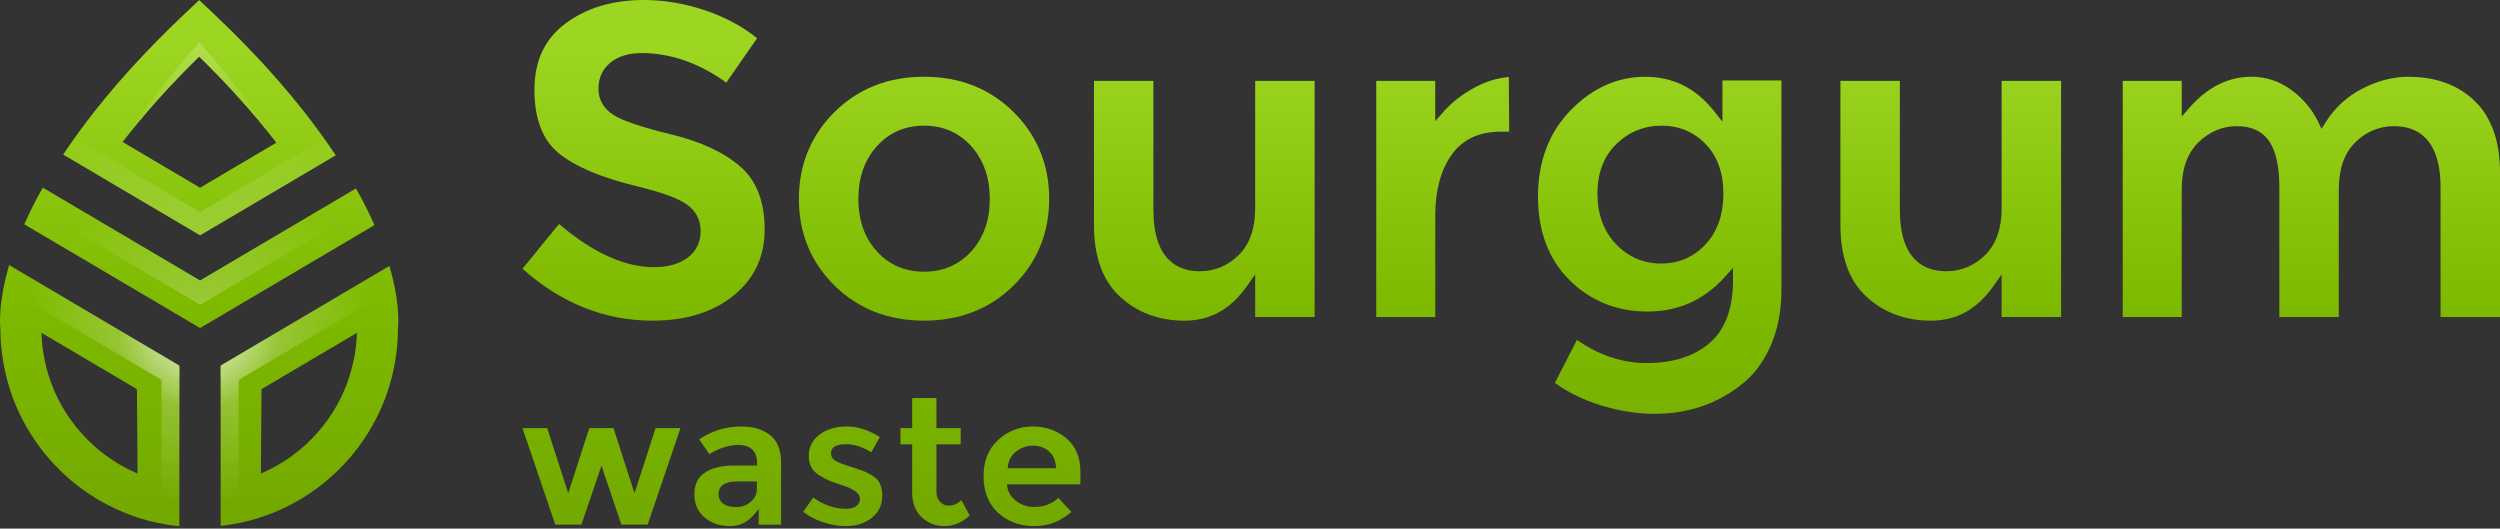 <svg width="175" height="37" viewBox="0 0 175 37" fill="none" xmlns="http://www.w3.org/2000/svg">
    <rect x="0" y="0" width="175" height="37" fill="#333333" stroke="none"/>
    <path d="M3.204 20.067L0.639 18.554C0.468 19.137 0.342 19.666 0.248 20.143C0.246 20.158 0.244 20.172 0.239 20.187C0.217 20.298 0.199 20.404 0.182 20.509C0.18 20.527 0.175 20.544 0.173 20.562C0.131 20.817 0.097 21.055 0.073 21.272C0.069 21.305 0.066 21.337 0.062 21.37C0.055 21.425 0.051 21.483 0.044 21.534V21.536C0.042 21.552 0.042 21.565 0.04 21.581C0.04 21.59 0.037 21.599 0.037 21.607C0.035 21.627 0.033 21.647 0.033 21.667C-0.027 22.411 0.011 22.857 0.022 22.961L0.026 23.001C0.026 23.194 0.031 23.387 0.04 23.578C0.042 23.651 0.049 23.725 0.053 23.798C0.06 23.916 0.066 24.031 0.075 24.148C0.082 24.242 0.095 24.333 0.104 24.424C0.113 24.519 0.122 24.617 0.135 24.712C0.148 24.814 0.164 24.916 0.18 25.018C0.193 25.101 0.202 25.185 0.215 25.267C0.233 25.376 0.255 25.482 0.275 25.591C0.288 25.666 0.302 25.742 0.317 25.817C0.342 25.931 0.368 26.042 0.393 26.152C0.408 26.221 0.424 26.29 0.439 26.359C0.468 26.474 0.501 26.59 0.532 26.705C0.55 26.767 0.566 26.832 0.583 26.894C0.617 27.011 0.654 27.127 0.692 27.242C0.712 27.3 0.728 27.36 0.748 27.42C0.788 27.537 0.83 27.653 0.872 27.768C0.892 27.824 0.912 27.879 0.932 27.935C0.976 28.052 1.025 28.168 1.072 28.283C1.094 28.336 1.114 28.39 1.136 28.443C1.185 28.558 1.238 28.672 1.291 28.787C1.316 28.838 1.336 28.889 1.36 28.94C1.413 29.053 1.471 29.166 1.529 29.28C1.553 29.328 1.578 29.377 1.602 29.426C1.66 29.537 1.722 29.648 1.784 29.759C1.811 29.806 1.835 29.854 1.864 29.901C1.926 30.01 1.993 30.116 2.057 30.223C2.086 30.269 2.113 30.318 2.144 30.365C2.21 30.469 2.279 30.573 2.348 30.675C2.379 30.722 2.41 30.771 2.441 30.818C2.51 30.917 2.581 31.017 2.652 31.117C2.685 31.164 2.718 31.213 2.754 31.259C2.825 31.355 2.898 31.45 2.971 31.543C3.009 31.59 3.045 31.639 3.082 31.688C3.156 31.779 3.231 31.867 3.307 31.956C3.346 32.005 3.386 32.054 3.429 32.1C3.504 32.187 3.582 32.271 3.657 32.356C3.702 32.404 3.744 32.453 3.788 32.5C3.864 32.582 3.943 32.66 4.021 32.739C4.07 32.788 4.117 32.837 4.165 32.886C4.243 32.961 4.321 33.037 4.401 33.11C4.452 33.159 4.505 33.21 4.556 33.257C4.634 33.328 4.714 33.396 4.791 33.465C4.847 33.514 4.904 33.565 4.96 33.614C5.038 33.681 5.118 33.743 5.195 33.807C5.257 33.856 5.317 33.907 5.379 33.956C5.457 34.016 5.535 34.075 5.615 34.133C5.681 34.182 5.746 34.233 5.812 34.28C5.89 34.335 5.968 34.389 6.045 34.444C6.116 34.493 6.185 34.542 6.256 34.588C6.334 34.639 6.411 34.688 6.489 34.737C6.564 34.783 6.638 34.832 6.713 34.879C6.789 34.925 6.869 34.97 6.946 35.014C7.026 35.061 7.104 35.108 7.184 35.152C7.259 35.194 7.337 35.234 7.415 35.276C7.497 35.321 7.581 35.365 7.665 35.407C7.741 35.445 7.818 35.483 7.896 35.52C7.983 35.562 8.069 35.605 8.158 35.645C8.233 35.68 8.311 35.713 8.389 35.747C8.48 35.787 8.569 35.827 8.66 35.864C8.737 35.895 8.815 35.926 8.89 35.955C8.984 35.991 9.077 36.029 9.17 36.062C9.248 36.091 9.325 36.117 9.405 36.144C9.478 36.168 9.549 36.195 9.623 36.219C9.652 36.228 9.68 36.237 9.709 36.246C9.723 36.251 9.736 36.255 9.747 36.259C9.789 36.273 9.834 36.286 9.878 36.299C9.933 36.317 9.987 36.333 10.042 36.35C10.155 36.384 10.268 36.415 10.384 36.446C10.386 36.446 10.388 36.448 10.391 36.448C11.092 36.634 11.815 36.765 12.555 36.836V26.372H12.561L12.555 25.6L3.204 20.067ZM9.385 33.041C9.383 33.041 9.383 33.041 9.381 33.039C9.024 32.877 8.677 32.695 8.342 32.498C8.196 32.411 8.054 32.322 7.912 32.229C7.876 32.205 7.838 32.18 7.803 32.156C7.683 32.076 7.563 31.992 7.448 31.907C7.423 31.89 7.399 31.872 7.375 31.854C7.237 31.752 7.102 31.645 6.968 31.539C6.942 31.517 6.913 31.494 6.886 31.47C6.773 31.377 6.662 31.279 6.553 31.181C6.529 31.159 6.505 31.137 6.48 31.117C6.354 31 6.229 30.88 6.107 30.758C6.087 30.738 6.067 30.718 6.047 30.695C5.943 30.589 5.841 30.48 5.741 30.369C5.717 30.343 5.692 30.314 5.668 30.287C5.552 30.158 5.442 30.025 5.333 29.892C5.319 29.874 5.306 29.859 5.293 29.841C5.197 29.721 5.104 29.599 5.015 29.475C4.991 29.442 4.967 29.408 4.942 29.375C4.842 29.235 4.745 29.093 4.651 28.949C4.645 28.94 4.64 28.929 4.634 28.92C4.547 28.785 4.465 28.647 4.383 28.509C4.361 28.47 4.339 28.432 4.316 28.392C4.236 28.25 4.159 28.108 4.086 27.963C4.081 27.955 4.074 27.946 4.07 27.935C3.992 27.782 3.921 27.628 3.852 27.471C3.833 27.429 3.815 27.384 3.797 27.342C3.739 27.207 3.682 27.069 3.628 26.929C3.619 26.905 3.608 26.878 3.599 26.854C3.54 26.694 3.484 26.53 3.431 26.368C3.417 26.326 3.404 26.284 3.391 26.241C3.346 26.099 3.307 25.957 3.269 25.815C3.26 25.784 3.251 25.755 3.244 25.724C3.2 25.553 3.16 25.378 3.125 25.203C3.116 25.158 3.107 25.114 3.098 25.067C3.08 24.974 3.062 24.881 3.047 24.788C3.036 24.723 3.027 24.659 3.018 24.595C3.007 24.519 2.996 24.442 2.987 24.364C2.978 24.288 2.969 24.215 2.96 24.14C2.954 24.071 2.947 24.002 2.94 23.933C2.934 23.853 2.927 23.771 2.923 23.691C2.918 23.625 2.916 23.556 2.914 23.489C2.911 23.425 2.907 23.363 2.907 23.299L3.118 23.425L9.585 27.24C9.598 28.518 9.607 29.97 9.618 31.397C9.621 31.987 9.625 32.573 9.627 33.146C9.545 33.11 9.465 33.077 9.385 33.041Z" fill="url(#paint0_linear_163_175)" />
    <path d="M26.212 15.757C26.035 15.356 25.835 14.932 25.609 14.481C25.593 14.452 25.578 14.421 25.564 14.392C25.369 14.008 25.154 13.607 24.919 13.19L22.448 14.648L14.004 19.632L5.466 14.592L2.996 13.134C2.761 13.551 2.543 13.953 2.348 14.337C2.332 14.368 2.317 14.397 2.304 14.426C2.077 14.874 1.875 15.298 1.698 15.7L4.188 17.169L14.006 22.963L23.724 17.227L26.212 15.757Z" fill="url(#paint1_linear_163_175)" />
    <path d="M14.006 16.474L21.028 12.331L23.5 10.873C23.234 10.469 22.95 10.056 22.646 9.63C22.388 9.268 22.117 8.899 21.833 8.524C20.102 6.243 17.852 3.693 14.929 0.934L13.944 0.004L12.958 0.934C10.058 3.673 7.818 6.205 6.094 8.473C5.81 8.848 5.537 9.217 5.28 9.579C4.975 10.002 4.691 10.418 4.423 10.819L6.895 12.28L14.006 16.474ZM9.527 8.753C10.752 7.264 12.21 5.664 13.941 3.966C15.693 5.684 17.164 7.299 18.396 8.802C18.729 9.206 19.044 9.601 19.341 9.989L14.004 13.141L8.58 9.938C8.879 9.552 9.197 9.157 9.527 8.753Z" fill="url(#paint2_linear_163_175)" />
    <path d="M27.848 21.667C27.846 21.648 27.843 21.628 27.843 21.608C27.835 21.512 27.826 21.41 27.815 21.303C27.81 21.272 27.806 21.237 27.804 21.204C27.795 21.126 27.786 21.048 27.775 20.966C27.77 20.926 27.764 20.886 27.757 20.844C27.746 20.766 27.735 20.686 27.719 20.604C27.71 20.551 27.701 20.498 27.69 20.442C27.679 20.374 27.666 20.305 27.653 20.234C27.646 20.203 27.642 20.172 27.635 20.14H27.633C27.544 19.681 27.424 19.173 27.262 18.614L24.694 20.129L15.446 25.589L15.438 26.361H15.446V36.812C16.003 36.752 16.549 36.659 17.084 36.535C17.091 36.532 17.1 36.53 17.106 36.53C17.217 36.504 17.328 36.477 17.437 36.448C17.462 36.441 17.486 36.437 17.51 36.43C17.608 36.404 17.703 36.377 17.801 36.348C17.83 36.339 17.861 36.331 17.89 36.322C18.012 36.286 18.134 36.248 18.254 36.208C23.815 34.393 27.846 29.155 27.855 22.997L27.859 22.957C27.872 22.855 27.91 22.411 27.848 21.667ZM24.961 23.742C24.958 23.791 24.952 23.838 24.95 23.887C24.941 23.989 24.932 24.091 24.921 24.193C24.916 24.242 24.91 24.291 24.903 24.34C24.89 24.442 24.876 24.546 24.861 24.648C24.854 24.69 24.847 24.73 24.841 24.772C24.821 24.888 24.801 25.003 24.779 25.119C24.774 25.143 24.77 25.167 24.763 25.192C24.69 25.558 24.597 25.915 24.486 26.266C24.477 26.295 24.468 26.324 24.459 26.352C24.404 26.526 24.344 26.699 24.282 26.867C24.279 26.872 24.279 26.874 24.277 26.878C24.215 27.04 24.151 27.2 24.082 27.358C24.068 27.391 24.053 27.424 24.04 27.455C23.969 27.617 23.893 27.777 23.813 27.937C23.813 27.939 23.811 27.942 23.811 27.944C23.733 28.097 23.651 28.248 23.567 28.399C23.549 28.432 23.529 28.465 23.509 28.498C23.334 28.8 23.145 29.093 22.945 29.375C22.923 29.406 22.901 29.437 22.879 29.468C22.675 29.748 22.457 30.019 22.229 30.278C22.204 30.307 22.178 30.336 22.153 30.363C22.04 30.489 21.922 30.613 21.802 30.736C21.8 30.738 21.8 30.738 21.798 30.74C21.676 30.864 21.549 30.984 21.421 31.104C21.394 31.128 21.367 31.153 21.339 31.177C21.214 31.288 21.09 31.399 20.961 31.503C20.955 31.508 20.95 31.512 20.944 31.517C20.808 31.628 20.671 31.734 20.529 31.841C20.5 31.861 20.473 31.883 20.444 31.903C20.311 32.001 20.176 32.094 20.04 32.187C20.032 32.194 20.023 32.198 20.014 32.205C19.867 32.302 19.716 32.396 19.563 32.484C19.521 32.509 19.477 32.535 19.434 32.56C19.377 32.593 19.321 32.624 19.264 32.657C19.206 32.689 19.148 32.72 19.09 32.751C19.042 32.777 18.993 32.804 18.942 32.828C18.86 32.871 18.78 32.91 18.698 32.948C18.669 32.962 18.64 32.977 18.613 32.99C18.498 33.044 18.383 33.097 18.265 33.146C18.267 32.573 18.272 31.985 18.274 31.395C18.285 29.968 18.294 28.514 18.307 27.238L24.774 23.423L24.987 23.296C24.978 23.445 24.97 23.594 24.961 23.742Z" fill="url(#paint3_linear_163_175)" />
    <path d="M25.608 14.481L23.722 15.595L14.004 21.332L4.185 15.538L2.303 14.426C2.319 14.395 2.334 14.366 2.348 14.337C2.543 13.953 2.76 13.551 2.996 13.134L5.466 14.592L14.004 19.632L22.448 14.648L24.918 13.19C25.153 13.607 25.366 14.008 25.564 14.392C25.579 14.424 25.595 14.452 25.608 14.481Z" fill="url(#paint4_radial_163_175)" />
    <path d="M23.5 10.873L21.028 12.331L14.006 16.474L6.895 12.277L4.423 10.817C4.674 10.44 4.938 10.054 5.222 9.656L6.895 10.644L14.006 14.841L21.028 10.697L22.703 9.71C22.985 10.107 23.249 10.495 23.5 10.873Z" fill="url(#paint5_radial_163_175)" />
    <path d="M18.653 8.986L18.584 9.03C18.522 8.953 18.46 8.877 18.398 8.8C17.166 7.299 15.695 5.679 13.944 3.964C12.211 5.661 10.755 7.262 9.53 8.751C9.465 8.828 9.403 8.906 9.343 8.982L9.274 8.935C9.536 8.547 9.811 8.152 10.1 7.748C11.168 6.258 12.439 4.658 13.948 2.961C15.475 4.678 16.756 6.296 17.83 7.796C18.118 8.203 18.394 8.598 18.653 8.986Z" fill="url(#paint6_radial_163_175)" />
    <path d="M27.635 20.14L25.952 21.135L16.704 26.594L16.696 27.367H16.704V36.619C16.292 36.703 15.874 36.768 15.448 36.814V26.363H15.44L15.448 25.591L24.696 20.132L27.264 18.616C27.424 19.173 27.546 19.683 27.635 20.14Z" fill="url(#paint7_radial_163_175)" />
    <path d="M0.375 20.14L2.057 21.135L11.305 26.594L11.314 27.367H11.305V36.619C11.718 36.703 12.135 36.768 12.561 36.814V26.363H12.57L12.561 25.591L3.313 20.132L0.746 18.616C0.586 19.173 0.466 19.683 0.375 20.14Z" fill="url(#paint8_radial_163_175)" />
    <path d="M45.673 22.446C42.336 22.446 39.275 21.223 36.574 18.813L39.131 15.68C41.492 17.686 43.725 18.702 45.769 18.702C46.754 18.702 47.549 18.48 48.128 18.043C48.736 17.584 49.045 16.958 49.045 16.179C49.045 15.398 48.718 14.77 48.075 14.31C47.48 13.886 46.366 13.478 44.668 13.059C42.127 12.455 40.254 11.665 39.095 10.71C37.977 9.792 37.411 8.307 37.411 6.301C37.411 4.272 38.114 2.754 39.564 1.66C41.022 0.559 42.873 0 45.07 0C46.517 0 47.986 0.253 49.437 0.75C50.78 1.21 51.974 1.855 52.997 2.672L50.842 5.781C48.936 4.41 46.943 3.715 44.91 3.715C44.005 3.715 43.272 3.939 42.733 4.381C42.176 4.84 41.892 5.453 41.892 6.205C41.892 6.971 42.238 7.588 42.922 8.034C43.545 8.442 44.908 8.902 47.083 9.437C49.14 9.943 50.754 10.708 51.879 11.711C52.971 12.686 53.525 14.139 53.525 16.035C53.525 17.952 52.828 19.461 51.393 20.653C49.957 21.843 48.033 22.446 45.673 22.446Z" fill="url(#paint9_linear_163_175)" />
    <path d="M64.684 22.446C62.176 22.446 60.066 21.618 58.412 19.985C56.759 18.354 55.922 16.314 55.922 13.924C55.922 11.534 56.761 9.49 58.412 7.847C60.066 6.205 62.176 5.371 64.682 5.371C67.188 5.371 69.298 6.203 70.952 7.847C72.605 9.49 73.442 11.534 73.442 13.924C73.442 16.314 72.605 18.352 70.952 19.985C69.3 21.618 67.192 22.446 64.684 22.446ZM64.684 8.797C63.344 8.797 62.23 9.286 61.366 10.251C60.514 11.205 60.084 12.441 60.084 13.924C60.084 15.409 60.516 16.64 61.369 17.584C62.23 18.536 63.346 19.02 64.684 19.02C66.022 19.02 67.139 18.536 68 17.584C68.852 16.64 69.285 15.409 69.285 13.924C69.285 12.439 68.852 11.203 68.002 10.251C67.139 9.286 66.022 8.797 64.684 8.797Z" fill="url(#paint10_linear_163_175)" />
    <path d="M82.909 22.446C81.118 22.446 79.598 21.878 78.389 20.759C77.186 19.648 76.578 17.961 76.578 15.746V5.659H80.739V14.692C80.739 18.243 82.501 18.988 83.981 18.988C85.027 18.988 85.943 18.607 86.709 17.854C87.475 17.1 87.863 16.003 87.863 14.596V5.659H92.024V22.191H87.863V19.21L87.259 20.063C86.118 21.665 84.698 22.446 82.909 22.446Z" fill="url(#paint11_linear_163_175)" />
    <path d="M96.338 22.191V5.659H100.466V8.48L101.05 7.817C101.638 7.149 102.386 6.572 103.274 6.101C104.042 5.695 104.827 5.457 105.617 5.391L105.644 9.215H105.051C103.516 9.215 102.348 9.774 101.583 10.877C100.844 11.942 100.469 13.356 100.469 15.078V22.193H96.338V22.191Z" fill="url(#paint12_linear_163_175)" />
    <path d="M115.831 28.967C114.592 28.967 113.307 28.762 112.013 28.359C110.822 27.988 109.756 27.464 108.84 26.803L110.387 23.789C111.925 24.868 113.565 25.414 115.271 25.414C117.102 25.414 118.578 24.945 119.659 24.024C120.755 23.088 121.31 21.605 121.31 19.617V18.749L120.729 19.395C119.288 20.997 117.473 21.809 115.334 21.809C113.185 21.809 111.35 21.073 109.879 19.619C108.407 18.168 107.659 16.195 107.659 13.751C107.659 11.305 108.429 9.277 109.945 7.719C111.461 6.163 113.214 5.375 115.156 5.375C117.113 5.375 118.689 6.161 119.979 7.774L120.571 8.518V5.631H124.699V20.289C124.699 21.767 124.439 23.099 123.929 24.244C123.421 25.38 122.735 26.284 121.889 26.927C120.189 28.281 118.15 28.967 115.831 28.967ZM116.31 8.797C115.096 8.797 114.035 9.226 113.154 10.074C112.269 10.924 111.82 12.091 111.82 13.542C111.82 14.987 112.255 16.179 113.11 17.08C113.971 17.985 115.036 18.447 116.277 18.447C117.52 18.447 118.569 17.992 119.399 17.093C120.221 16.203 120.638 15.014 120.638 13.56C120.638 12.102 120.218 10.932 119.393 10.082C118.565 9.228 117.529 8.797 116.31 8.797Z" fill="url(#paint13_linear_163_175)" />
    <path d="M135.161 22.446C133.37 22.446 131.85 21.878 130.64 20.759C129.437 19.648 128.829 17.961 128.829 15.746V5.659H132.99V14.692C132.99 18.243 134.752 18.988 136.233 18.988C137.278 18.988 138.195 18.607 138.96 17.854C139.726 17.1 140.114 16.003 140.114 14.596V5.659H144.276V22.191H140.114V19.21L139.511 20.063C138.37 21.665 136.95 22.446 135.161 22.446Z" fill="url(#paint14_linear_163_175)" />
    <path d="M170.839 22.191V13.127C170.839 9.576 169.077 8.831 167.596 8.831C166.551 8.831 165.634 9.212 164.869 9.965C164.103 10.719 163.715 11.827 163.715 13.254V22.191H159.554V13.127C159.554 11.685 159.332 10.642 158.877 9.94C158.397 9.203 157.627 8.831 156.584 8.831C155.572 8.831 154.667 9.212 153.892 9.962C153.115 10.717 152.72 11.825 152.72 13.254V22.191H148.592V5.659H152.72V8.154L153.302 7.497C154.551 6.088 155.994 5.371 157.592 5.371C158.601 5.371 159.531 5.673 160.352 6.267C161.187 6.871 161.824 7.614 162.246 8.478L162.507 9.015L162.827 8.511C163.453 7.523 164.307 6.744 165.368 6.201C166.433 5.653 167.516 5.375 168.588 5.375C170.513 5.375 172.079 5.95 173.247 7.086C174.41 8.22 175 9.898 175 12.073V22.193H170.839V22.191Z" fill="url(#paint15_linear_163_175)" />
    <path d="M43.496 36.721L42.103 32.6L40.698 36.721H38.869L36.574 29.97H38.303L39.777 34.528L41.25 29.97H42.944L44.415 34.528L45.889 29.97H47.633L45.336 36.721H43.496Z" fill="url(#paint16_linear_163_175)" />
    <path d="M51.099 36.828C50.392 36.828 49.792 36.621 49.315 36.215C48.838 35.807 48.605 35.278 48.605 34.595C48.605 33.918 48.843 33.428 49.328 33.097C49.826 32.757 50.52 32.586 51.392 32.586H52.995V32.409C52.995 31.583 52.535 31.146 51.668 31.146C51.315 31.146 50.935 31.217 50.542 31.357C50.205 31.477 49.91 31.623 49.661 31.794L48.944 30.755C49.815 30.156 50.813 29.854 51.914 29.854C52.731 29.854 53.405 30.061 53.918 30.465C54.42 30.862 54.675 31.508 54.675 32.382V36.725H53.11V35.618L52.864 35.929C52.385 36.532 51.805 36.828 51.099 36.828ZM51.614 33.703C50.527 33.703 50.3 34.175 50.3 34.573C50.3 34.872 50.414 35.105 50.64 35.267C50.851 35.418 51.148 35.496 51.526 35.496C51.905 35.496 52.245 35.378 52.533 35.145C52.833 34.906 52.984 34.581 52.984 34.182V33.703H51.614Z" fill="url(#paint17_linear_163_175)" />
    <path d="M59.193 36.828C58.69 36.828 58.153 36.734 57.604 36.554C57.098 36.388 56.635 36.144 56.222 35.829L56.925 34.826C57.647 35.352 58.421 35.616 59.233 35.616C59.513 35.616 59.742 35.558 59.912 35.443C60.097 35.318 60.197 35.141 60.197 34.93C60.197 34.717 60.072 34.524 59.828 34.357C59.613 34.211 59.302 34.073 58.903 33.947C58.521 33.827 58.226 33.723 58.026 33.638C57.831 33.554 57.602 33.432 57.347 33.27C56.854 32.964 56.614 32.52 56.614 31.916C56.614 31.306 56.854 30.822 57.345 30.438C57.84 30.05 58.492 29.854 59.284 29.854C60.043 29.854 60.818 30.105 61.584 30.598L60.989 31.661C60.398 31.284 59.804 31.093 59.213 31.093C58.348 31.093 58.166 31.439 58.166 31.727C58.166 31.89 58.228 32.118 58.525 32.28C58.727 32.391 59.047 32.513 59.504 32.657C59.941 32.795 60.256 32.901 60.443 32.975C60.623 33.046 60.842 33.159 61.095 33.31C61.541 33.581 61.759 34.027 61.759 34.675C61.759 35.329 61.526 35.84 61.044 36.233C60.565 36.626 59.941 36.828 59.193 36.828Z" fill="url(#paint18_linear_163_175)" />
    <path d="M66.127 36.828C65.492 36.828 64.948 36.617 64.511 36.2C64.076 35.784 63.854 35.207 63.854 34.484V31.104H63.031V29.97H63.854V27.866H65.55V29.97H67.248V31.104H65.55V34.393C65.55 34.697 65.632 34.943 65.796 35.121C65.963 35.303 66.165 35.394 66.395 35.394C66.739 35.394 67.043 35.263 67.296 35.003L67.882 36.1C67.323 36.581 66.733 36.828 66.127 36.828Z" fill="url(#paint19_linear_163_175)" />
    <path d="M72.399 36.828C71.373 36.828 70.514 36.508 69.849 35.88C69.183 35.252 68.848 34.395 68.848 33.334C68.848 32.273 69.192 31.419 69.868 30.798C70.55 30.172 71.364 29.854 72.29 29.854C73.218 29.854 74.016 30.139 74.662 30.695C75.302 31.248 75.628 32.023 75.628 32.995V33.902H70.479L70.505 34.062C70.572 34.482 70.794 34.828 71.162 35.094C71.524 35.354 71.939 35.487 72.394 35.487C73.067 35.487 73.635 35.274 74.088 34.855L74.993 35.835C74.249 36.492 73.379 36.828 72.399 36.828ZM72.319 31.195C71.904 31.195 71.517 31.324 71.171 31.574C70.818 31.832 70.61 32.185 70.554 32.622L70.534 32.779H73.93L73.914 32.626C73.868 32.174 73.692 31.816 73.395 31.568C73.1 31.319 72.738 31.195 72.319 31.195Z" fill="url(#paint20_linear_163_175)" />
    <defs>
        <linearGradient id="paint0_linear_163_175" x1="6.286" y1="37.463" x2="6.286" y2="3.244" gradientUnits="userSpaceOnUse">
            <stop offset="0.006" stop-color="#73A800" />
            <stop offset="0.483" stop-color="#7EBA00" />
            <stop offset="1" stop-color="#9DD622" />
        </linearGradient>
        <linearGradient id="paint1_linear_163_175" x1="13.956" y1="37.463" x2="13.956" y2="3.244" gradientUnits="userSpaceOnUse">
            <stop offset="0.006" stop-color="#73A800" />
            <stop offset="0.483" stop-color="#7EBA00" />
            <stop offset="1" stop-color="#9DD622" />
        </linearGradient>
        <linearGradient id="paint2_linear_163_175" x1="13.961" y1="37.463" x2="13.961" y2="3.244" gradientUnits="userSpaceOnUse">
            <stop offset="0.006" stop-color="#73A800" />
            <stop offset="0.483" stop-color="#7EBA00" />
            <stop offset="1" stop-color="#9DD622" />
        </linearGradient>
        <linearGradient id="paint3_linear_163_175" x1="21.661" y1="37.464" x2="21.661" y2="3.244" gradientUnits="userSpaceOnUse">
            <stop offset="0.006" stop-color="#73A800" />
            <stop offset="0.483" stop-color="#7EBA00" />
            <stop offset="1" stop-color="#9DD622" />
        </linearGradient>
        <radialGradient id="paint4_radial_163_175" cx="0" cy="0" r="1" gradientUnits="userSpaceOnUse" gradientTransform="translate(14.087 29.674) scale(18.845)">
            <stop stop-color="white" stop-opacity="0.9" />
            <stop offset="0.472" stop-color="white" stop-opacity="0.2" />
            <stop offset="0.864" stop-color="white" stop-opacity="0" />
        </radialGradient>
        <radialGradient id="paint5_radial_163_175" cx="0" cy="0" r="1" gradientUnits="userSpaceOnUse" gradientTransform="translate(14.551 28.085) scale(21.63 21.63)">
            <stop stop-color="white" stop-opacity="0.9" />
            <stop offset="0.472" stop-color="white" stop-opacity="0.2" />
            <stop offset="1" stop-color="white" stop-opacity="0" />
        </radialGradient>
        <radialGradient id="paint6_radial_163_175" cx="0" cy="0" r="1" gradientUnits="userSpaceOnUse" gradientTransform="translate(13.359 -4.293) scale(15.257 15.257)">
            <stop stop-color="white" stop-opacity="0.9" />
            <stop offset="0.472" stop-color="white" stop-opacity="0.2" />
            <stop offset="1" stop-color="white" stop-opacity="0" />
        </radialGradient>
        <radialGradient id="paint7_radial_163_175" cx="0" cy="0" r="1" gradientUnits="userSpaceOnUse" gradientTransform="translate(13.889 22.921) scale(12.195 12.195)">
            <stop stop-color="white" stop-opacity="0.9" />
            <stop offset="0.472" stop-color="white" stop-opacity="0.2" />
            <stop offset="1" stop-color="white" stop-opacity="0" />
        </radialGradient>
        <radialGradient id="paint8_radial_163_175" cx="0" cy="0" r="1" gradientUnits="userSpaceOnUse" gradientTransform="translate(14.015 22.921) scale(12.195 12.195)">
            <stop stop-color="white" stop-opacity="0.9" />
            <stop offset="0.472" stop-color="white" stop-opacity="0.2" />
            <stop offset="1" stop-color="white" stop-opacity="0" />
        </radialGradient>
        <linearGradient id="paint9_linear_163_175" x1="45.048" y1="37.463" x2="45.048" y2="3.243" gradientUnits="userSpaceOnUse">
            <stop offset="0.006" stop-color="#73A800" />
            <stop offset="0.483" stop-color="#7EBA00" />
            <stop offset="1" stop-color="#9DD622" />
        </linearGradient>
        <linearGradient id="paint10_linear_163_175" x1="64.683" y1="37.463" x2="64.683" y2="3.243" gradientUnits="userSpaceOnUse">
            <stop offset="0.006" stop-color="#73A800" />
            <stop offset="0.483" stop-color="#7EBA00" />
            <stop offset="1" stop-color="#9DD622" />
        </linearGradient>
        <linearGradient id="paint11_linear_163_175" x1="84.3" y1="37.463" x2="84.3" y2="3.243" gradientUnits="userSpaceOnUse">
            <stop offset="0.006" stop-color="#73A800" />
            <stop offset="0.483" stop-color="#7EBA00" />
            <stop offset="1" stop-color="#9DD622" />
        </linearGradient>
        <linearGradient id="paint12_linear_163_175" x1="100.992" y1="37.463" x2="100.992" y2="3.244" gradientUnits="userSpaceOnUse">
            <stop offset="0.006" stop-color="#73A800" />
            <stop offset="0.483" stop-color="#7EBA00" />
            <stop offset="1" stop-color="#9DD622" />
        </linearGradient>
        <linearGradient id="paint13_linear_163_175" x1="116.183" y1="37.463" x2="116.183" y2="3.244" gradientUnits="userSpaceOnUse">
            <stop offset="0.006" stop-color="#73A800" />
            <stop offset="0.483" stop-color="#7EBA00" />
            <stop offset="1" stop-color="#9DD622" />
        </linearGradient>
        <linearGradient id="paint14_linear_163_175" x1="136.551" y1="37.463" x2="136.551" y2="3.243" gradientUnits="userSpaceOnUse">
            <stop offset="0.006" stop-color="#73A800" />
            <stop offset="0.483" stop-color="#7EBA00" />
            <stop offset="1" stop-color="#9DD622" />
        </linearGradient>
        <linearGradient id="paint15_linear_163_175" x1="161.795" y1="37.463" x2="161.795" y2="3.243" gradientUnits="userSpaceOnUse">
            <stop offset="0.006" stop-color="#73A800" />
            <stop offset="0.483" stop-color="#7EBA00" />
            <stop offset="1" stop-color="#9DD622" />
        </linearGradient>
        <linearGradient id="paint16_linear_163_175" x1="42.103" y1="37.444" x2="42.103" y2="4.257" gradientUnits="userSpaceOnUse">
            <stop offset="0.006" stop-color="#73A800" />
            <stop offset="0.483" stop-color="#7EBA00" />
            <stop offset="1" stop-color="#9DD622" />
        </linearGradient>
        <linearGradient id="paint17_linear_163_175" x1="51.641" y1="37.444" x2="51.641" y2="4.257" gradientUnits="userSpaceOnUse">
            <stop offset="0.006" stop-color="#73A800" />
            <stop offset="0.483" stop-color="#7EBA00" />
            <stop offset="1" stop-color="#9DD622" />
        </linearGradient>
        <linearGradient id="paint18_linear_163_175" x1="58.991" y1="37.444" x2="58.991" y2="4.257" gradientUnits="userSpaceOnUse">
            <stop offset="0.006" stop-color="#73A800" />
            <stop offset="0.483" stop-color="#7EBA00" />
            <stop offset="1" stop-color="#9DD622" />
        </linearGradient>
        <linearGradient id="paint19_linear_163_175" x1="65.455" y1="37.444" x2="65.455" y2="4.257" gradientUnits="userSpaceOnUse">
            <stop offset="0.006" stop-color="#73A800" />
            <stop offset="0.483" stop-color="#7EBA00" />
            <stop offset="1" stop-color="#9DD622" />
        </linearGradient>
        <linearGradient id="paint20_linear_163_175" x1="72.235" y1="37.444" x2="72.235" y2="4.257" gradientUnits="userSpaceOnUse">
            <stop offset="0.006" stop-color="#73A800" />
            <stop offset="0.483" stop-color="#7EBA00" />
            <stop offset="1" stop-color="#9DD622" />
        </linearGradient>
    </defs>
</svg>
    